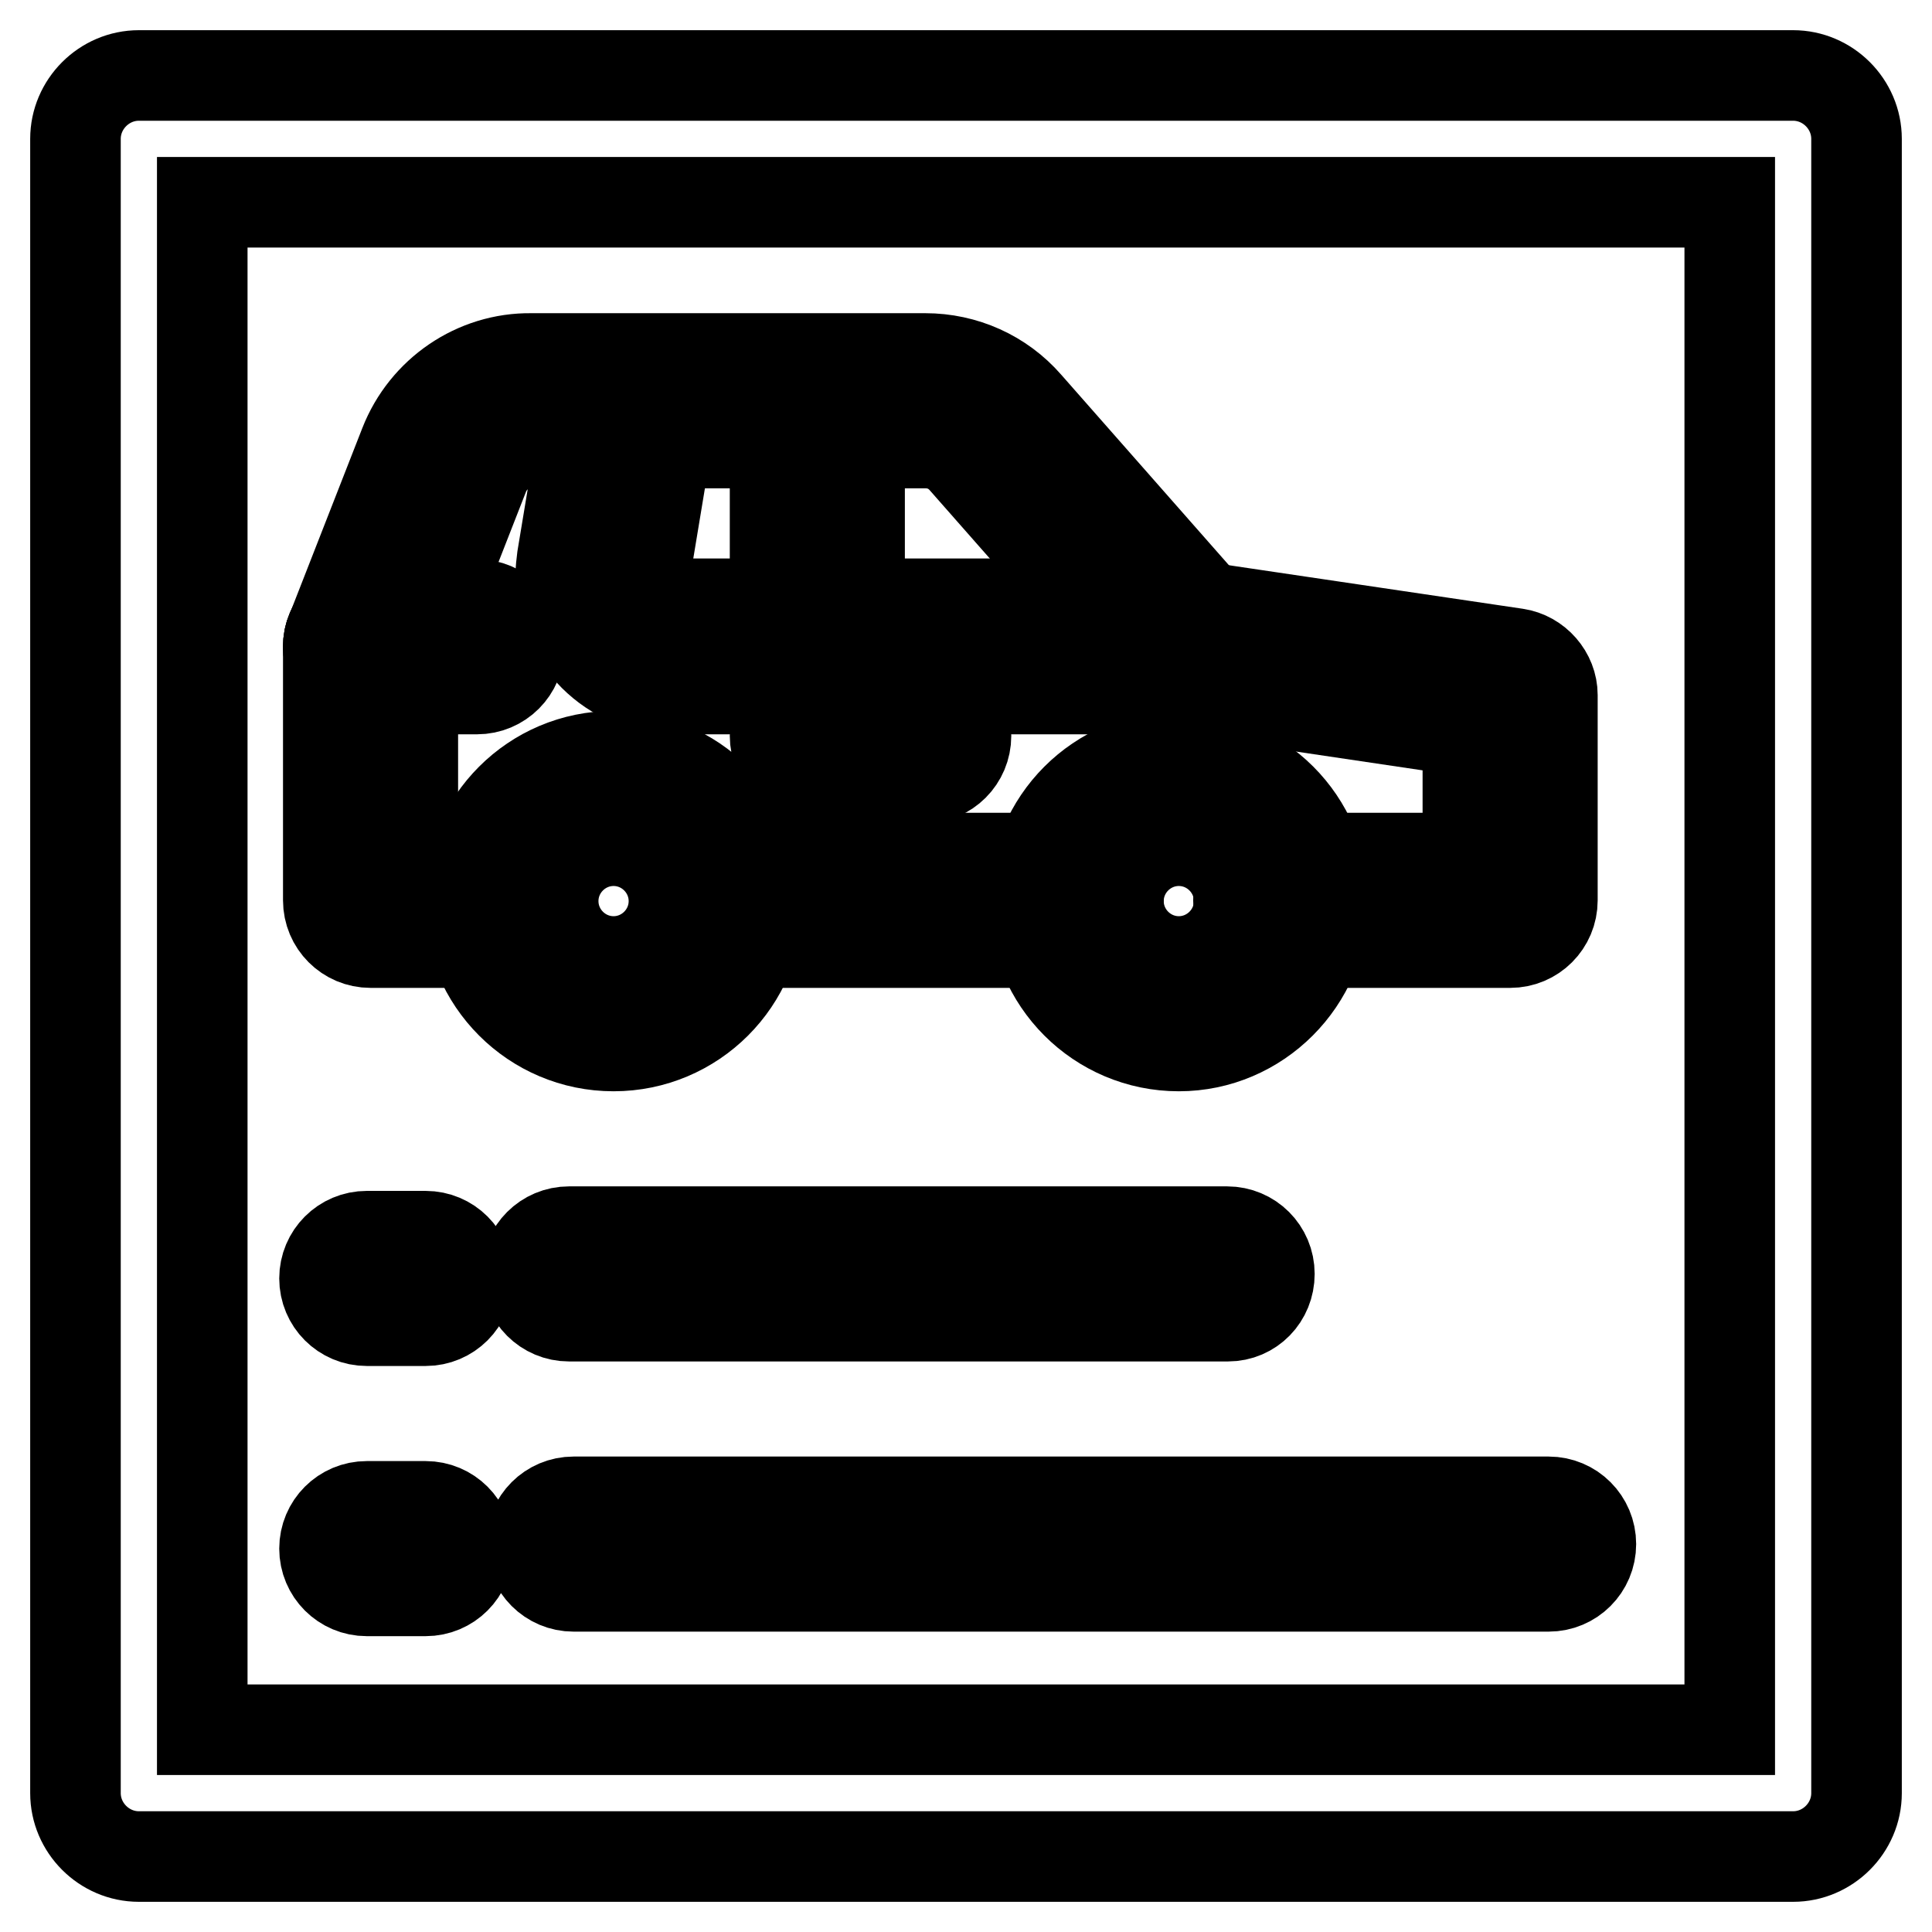 <?xml version="1.0" encoding="utf-8"?>
<!-- Svg Vector Icons : http://www.onlinewebfonts.com/icon -->
<!DOCTYPE svg PUBLIC "-//W3C//DTD SVG 1.1//EN" "http://www.w3.org/Graphics/SVG/1.1/DTD/svg11.dtd">
<svg version="1.1" xmlns="http://www.w3.org/2000/svg" xmlns:xlink="http://www.w3.org/1999/xlink" x="0px" y="0px" viewBox="0 0 256 256" enable-background="new 0 0 256 256" xml:space="preserve">
<g> <path stroke-width="12" fill-opacity="0" stroke="#000000"  d="M237.6,246H18.4c-4.6,0-8.4-3.8-8.4-8.4l0,0V18.4c0-4.6,3.8-8.4,8.4-8.4h219.2c4.6,0,8.4,3.8,8.4,8.4v219.2 C246,242.2,242.2,246,237.6,246z M26.8,229.2h202.4V26.8H26.8V229.2z"/> <path stroke-width="12" fill-opacity="0" stroke="#000000"  d="M49.1,91.3c-3.1,0-5.6-2.5-5.6-5.6c0-0.7,0.1-1.4,0.4-2l9.7-24.8C56.3,52,63,47.4,70.4,47.5h52.2 c5.2,0,10.1,2.2,13.5,6.1L161.1,82c2,2.3,1.8,5.9-0.5,7.9c-2.3,2-5.9,1.8-7.9-0.5l0,0L127.7,61c-1.3-1.5-3.1-2.3-5.1-2.3H70.4 c-2.8,0-5.3,1.7-6.3,4.3l-9.7,24.8C53.5,89.9,51.4,91.3,49.1,91.3z"/> <path stroke-width="12" fill-opacity="0" stroke="#000000"  d="M66.7,124.9H49.1c-3.1,0-5.6-2.5-5.6-5.6l0,0V85.7c0-3.1,2.5-5.6,5.6-5.6c3.1,0,5.6,2.5,5.6,5.6l0,0v28h12 c3.1,0,5.6,2.5,5.6,5.6C72.3,122.4,69.8,124.9,66.7,124.9z M142.5,124.9H95.7c-3.1,0-5.6-2.5-5.6-5.6c0-3.1,2.5-5.6,5.6-5.6h46.9 c3.1,0,5.6,2.5,5.6,5.6C148.1,122.4,145.6,124.9,142.5,124.9z M200.1,124.9h-30.4c-3.1,0-5.6-2.5-5.6-5.6c0-3.1,2.5-5.6,5.6-5.6 h24.8V96.9l-38.4-5.7c-3-0.5-5.1-3.4-4.6-6.4c0.5-3,3.2-5,6.2-4.6l43.2,6.4c2.7,0.4,4.8,2.8,4.8,5.5v27.2 C205.7,122.4,203.2,124.9,200.1,124.9L200.1,124.9L200.1,124.9z"/> <path stroke-width="12" fill-opacity="0" stroke="#000000"  d="M156,91.3H89.3c-8.3,0-15-6.7-15-15c0-0.8,0.1-1.6,0.2-2.4l3.4-20.5c0.5-3,3.4-5.1,6.4-4.6 c3,0.5,5.1,3.4,4.6,6.4l0,0l-3.4,20.5c-0.3,2.1,1.1,4,3.1,4.3c0.2,0,0.4,0,0.6,0H156c3.1,0,5.6,2.5,5.6,5.6 C161.6,88.8,159.1,91.3,156,91.3z"/> <path stroke-width="12" fill-opacity="0" stroke="#000000"  d="M108.3,88.7c-3.1,0-5.6-2.5-5.6-5.6l0,0V54.3c0-3.1,2.5-5.6,5.6-5.6c3.1,0,5.6,2.5,5.6,5.6v28.8 C113.9,86.2,111.4,88.7,108.3,88.7L108.3,88.7z M63.2,91.3H49.1c-3.1,0-5.6-2.5-5.6-5.6c0-3.1,2.5-5.6,5.6-5.6c0,0,0,0,0,0h14.1 c3.1,0,5.6,2.5,5.6,5.6C68.8,88.8,66.3,91.3,63.2,91.3z M122.4,103.1h-14.1c-3.1,0-5.6-2.5-5.6-5.6c0-3.1,2.5-5.6,5.6-5.6h14.1 c3.1,0,5.6,2.5,5.6,5.6C128,100.6,125.5,103.1,122.4,103.1L122.4,103.1z M81.3,138.6c-10.6,0-19.2-8.6-19.2-19.2 c0-10.6,8.6-19.2,19.2-19.2c10.6,0,19.2,8.6,19.2,19.2c0,0,0,0,0,0C100.5,130,91.9,138.6,81.3,138.6z M81.3,111.4c-4.4,0-8,3.6-8,8 s3.6,8,8,8c4.4,0,8-3.6,8-8C89.3,115,85.7,111.4,81.3,111.4L81.3,111.4z M156.2,138.6c-10.6,0-19.2-8.6-19.2-19.2 c0-10.6,8.6-19.2,19.2-19.2c10.6,0,19.2,8.6,19.2,19.2l0,0C175.3,130,166.7,138.6,156.2,138.6z M156.2,111.4c-4.4,0-8,3.6-8,8 s3.6,8,8,8c4.4,0,8-3.6,8-8C164.2,115,160.6,111.4,156.2,111.4L156.2,111.4z M162.7,174.4H75.4c-3.1,0-5.6-2.5-5.6-5.6 s2.5-5.6,5.6-5.6h87.2c3.1,0,5.6,2.5,5.6,5.6S165.8,174.4,162.7,174.4z M205.2,210.2H76c-3.1,0-5.6-2.5-5.6-5.6 c0-3.1,2.5-5.6,5.6-5.6h129.2c3.1,0,5.6,2.5,5.6,5.6C210.8,207.7,208.3,210.2,205.2,210.2z M56.4,175h-7.8c-3.1,0-5.6-2.5-5.6-5.6 c0-3.1,2.5-5.6,5.6-5.6h7.8c3.1,0,5.6,2.5,5.6,5.6C62,172.5,59.5,175,56.4,175z M56.4,210.8h-7.8c-3.1,0-5.6-2.5-5.6-5.6 s2.5-5.6,5.6-5.6h7.8c3.1,0,5.6,2.5,5.6,5.6S59.5,210.8,56.4,210.8z"/></g>
</svg>
